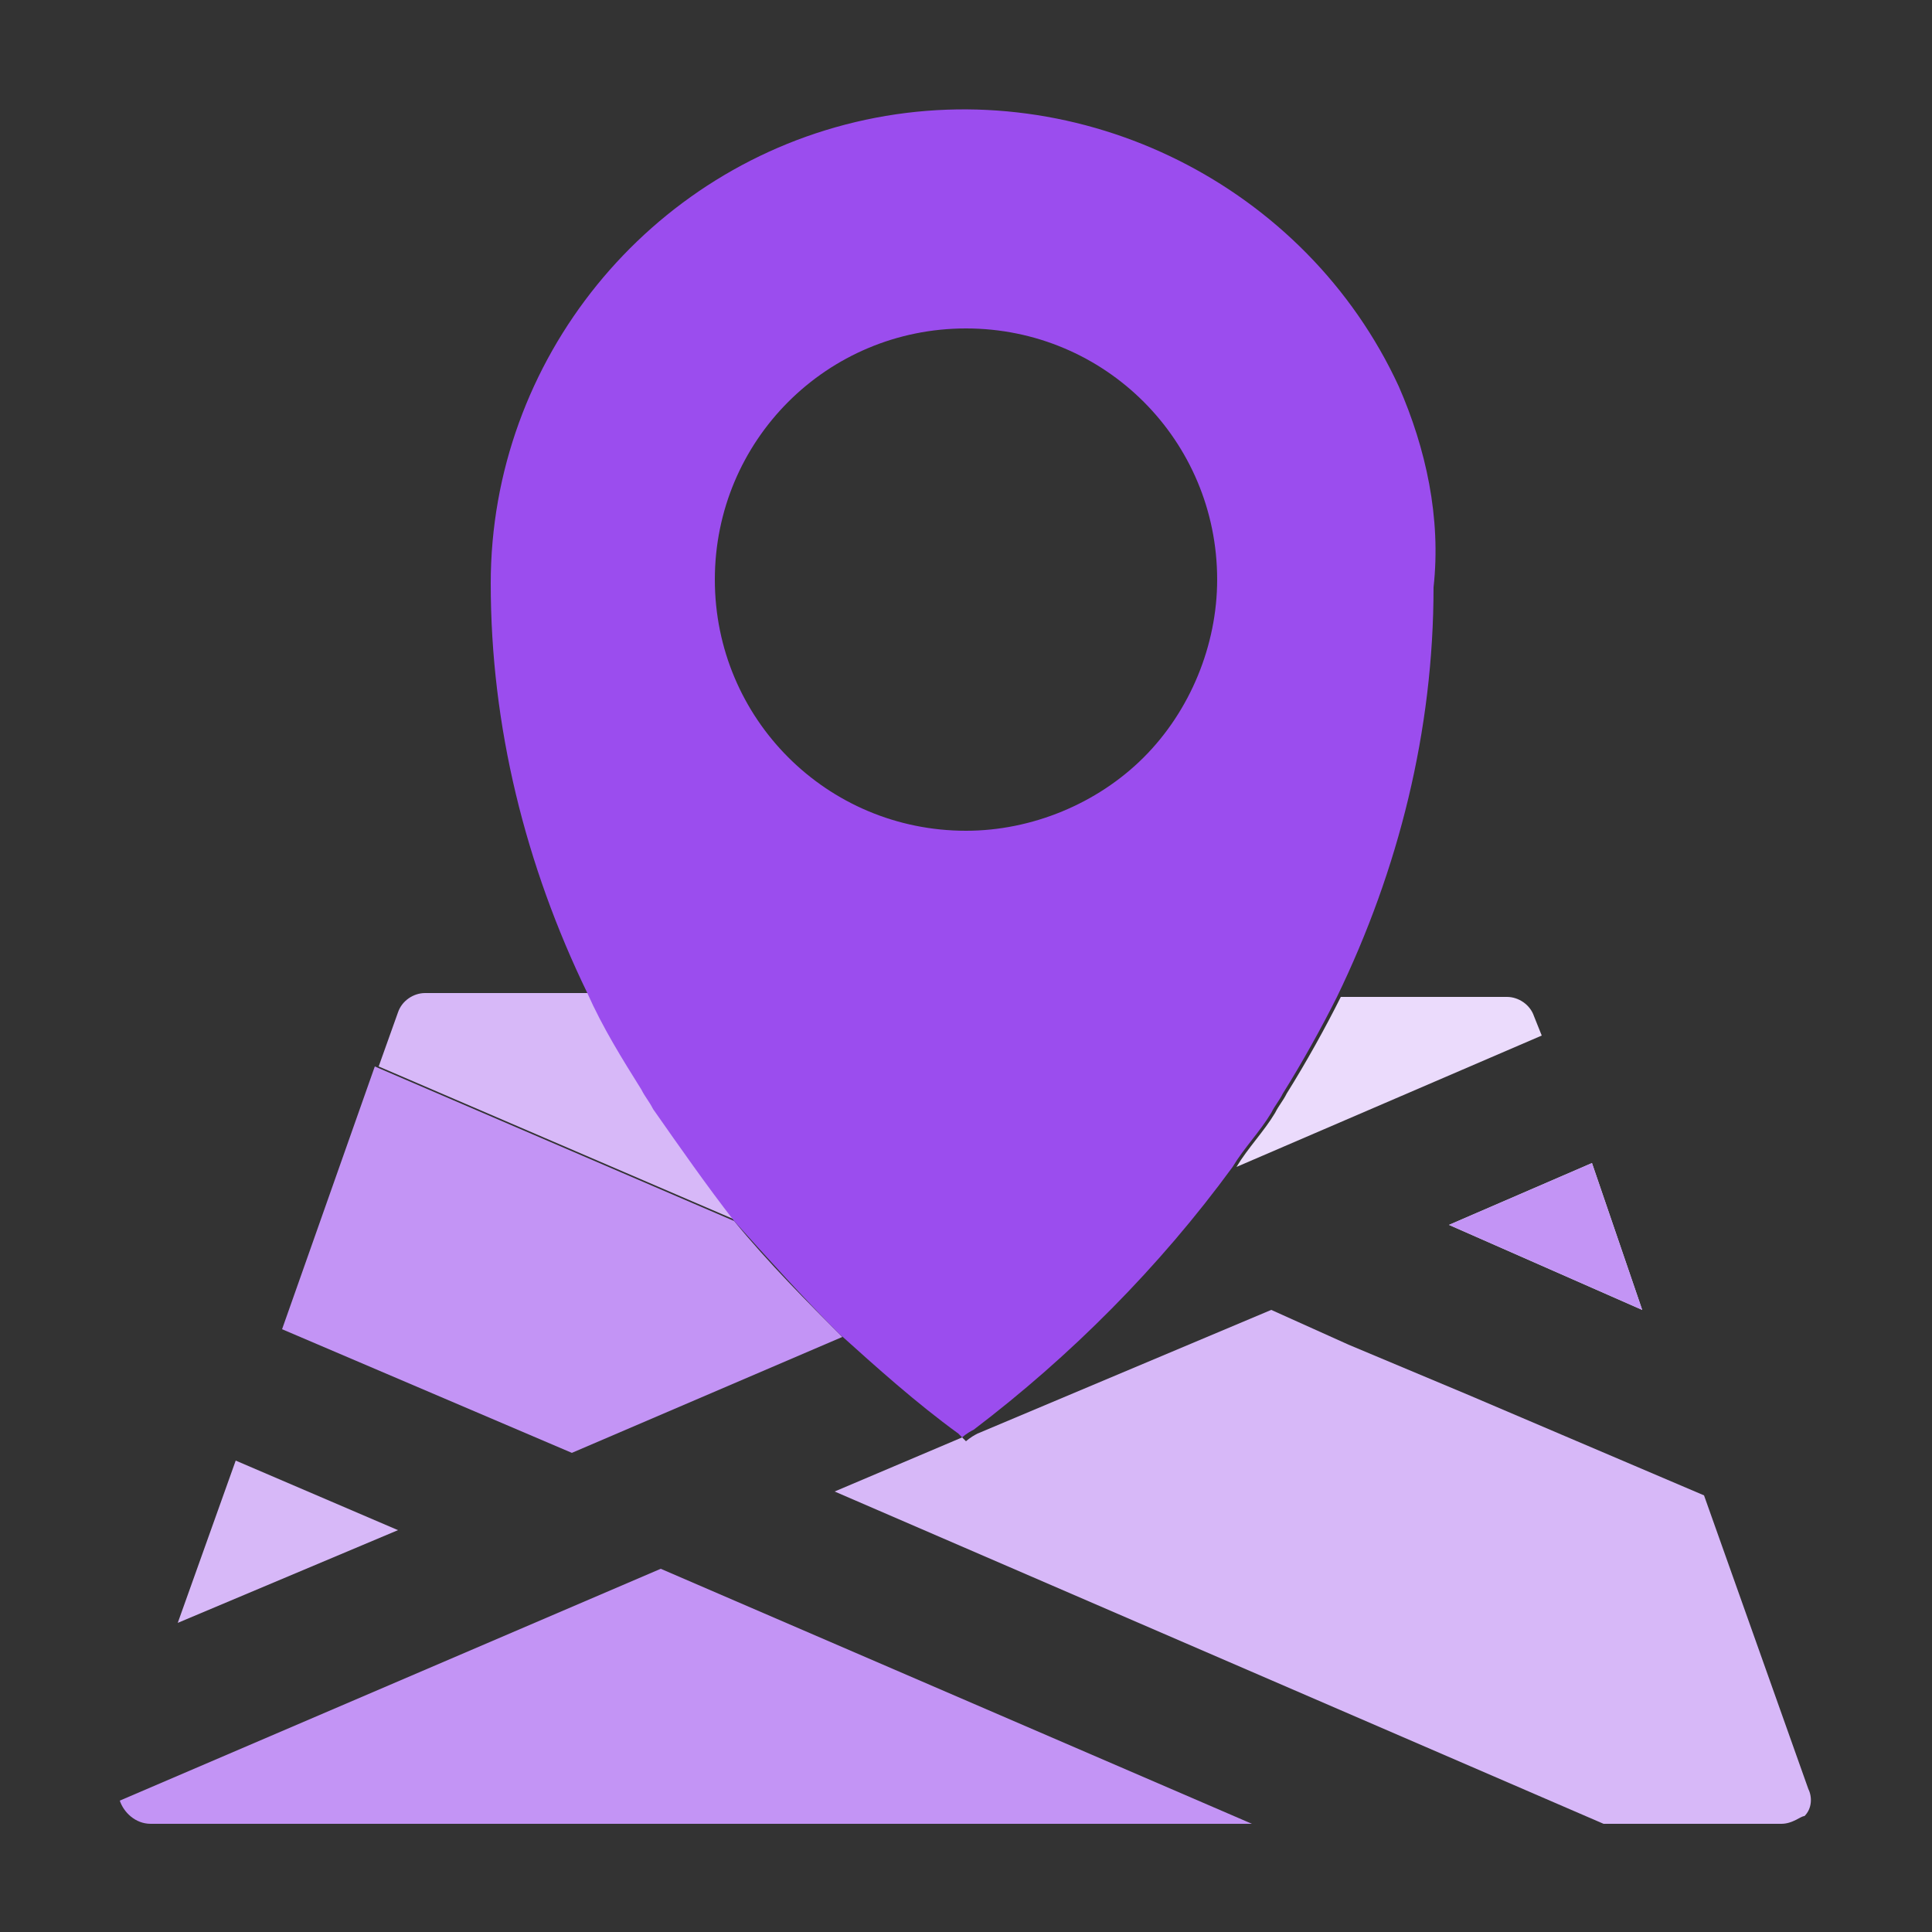 <?xml version="1.0" encoding="utf-8"?>
<!-- Generator: Adobe Illustrator 22.0.1, SVG Export Plug-In . SVG Version: 6.00 Build 0)  -->
<svg version="1.1" id="Camada_1" xmlns="http://www.w3.org/2000/svg" xmlns:xlink="http://www.w3.org/1999/xlink" x="0px" y="0px"
	 viewBox="0 0 50 50" style="enable-background:new 0 0 50 50;" xml:space="preserve">
<rect x="0" y="0" width="50" height="50" fill="#333333" stroke="none"/>
<style type="text/css">
	.st0{fill:#D7B8F8;}
	.st1{fill:#EBDBFC;}
	.st2{fill:#E8EDFC;}
	.st3{fill:#C394F5;}
	.st4{fill:#9B4DEE;}
	.st5{fill:#FFFFFF;}
	.st6{fill:#428DFF;}
</style>
<g>
	<path class="st0" d="M46.1,47.2h-4.6l-19.9-8.6l3.3-1.4l0.1,0.1c0,0,0.1-0.1,0.3-0.2h0c0,0,0,0,0,0c0,0,0,0,0,0l7.6-3.2l2,0.9
		l3.1,1.3l6.1,2.6h0l2.7,7.6c0.1,0.2,0.1,0.5-0.1,0.7C46.6,47,46.4,47.2,46.1,47.2L46.1,47.2z M46.1,47.2"/>
	<path class="st1" d="M39.9,26.8L32,30.2c0.3-0.5,0.7-0.9,1-1.4c0.1-0.2,0.2-0.3,0.3-0.5c0.5-0.8,1-1.7,1.4-2.5H39
		c0.3,0,0.6,0.2,0.7,0.5L39.9,26.8z M39.9,26.8"/>
	<path class="st2" d="M42.5,33.9l-5-2.2l3.7-1.6L42.5,33.9z M42.5,33.9"/>
	<path class="st3" d="M21.8,34.6l-7,3l-7.5-3.2l2.4-6.8l9.3,4C19.9,32.7,20.9,33.7,21.8,34.6L21.8,34.6z M21.8,34.6"/>
	<path class="st0" d="M10.3,39.6L4.6,42l1.5-4.2L10.3,39.6z M10.3,39.6"/>
	<path class="st3" d="M32.4,47.2H3.9c-0.4,0-0.7-0.3-0.8-0.6l14-6L32.4,47.2z M32.4,47.2"/>
	<g>
		<path class="st0" d="M19.1,31.6l-9.3-4l0.5-1.4c0.1-0.3,0.4-0.5,0.7-0.5h4.3c0.4,0.9,0.9,1.7,1.4,2.5c0.1,0.2,0.2,0.3,0.3,0.5
			C17.6,29.7,18.3,30.7,19.1,31.6L19.1,31.6z M19.1,31.6"/>
		<path class="st4" d="M36.2,10C33.8,4.8,28,1.9,22.4,3.1c-5.6,1.2-9.7,6.2-9.7,12c0,3.7,0.9,7.3,2.5,10.6c0.4,0.9,0.9,1.7,1.4,2.5
			c0.1,0.2,0.2,0.3,0.3,0.5c0.7,1,1.4,2,2.1,2.9c0.9,1,1.8,2,2.7,2.9c1,0.9,2,1.8,3.1,2.6l0.1,0.1c0,0,0.1-0.1,0.3-0.2h0
			c0,0,0,0,0,0c0,0,0,0,0,0c2.5-1.9,4.8-4.2,6.7-6.8c0.3-0.5,0.7-0.9,1-1.4c0.1-0.2,0.2-0.3,0.3-0.5c0.5-0.8,1-1.7,1.4-2.5
			c1.6-3.3,2.5-6.9,2.5-10.6C37.3,13.4,36.9,11.6,36.2,10L36.2,10z M25,21.5c-3.6,0-6.5-2.9-6.5-6.5c0-3.6,2.9-6.5,6.5-6.5
			s6.5,2.9,6.5,6.5c0,1.7-0.7,3.4-1.9,4.6C28.4,20.8,26.7,21.5,25,21.5L25,21.5z M25,23.4"/>
	</g>
	<path class="st3" d="M42.5,33.9l-5-2.2l3.7-1.6L42.5,33.9z M42.5,33.9"/>
	<path class="st5" d="M17.1,4.7"/>
	<path class="st6" d="M15.4,8.2"/>
</g>
</svg>
